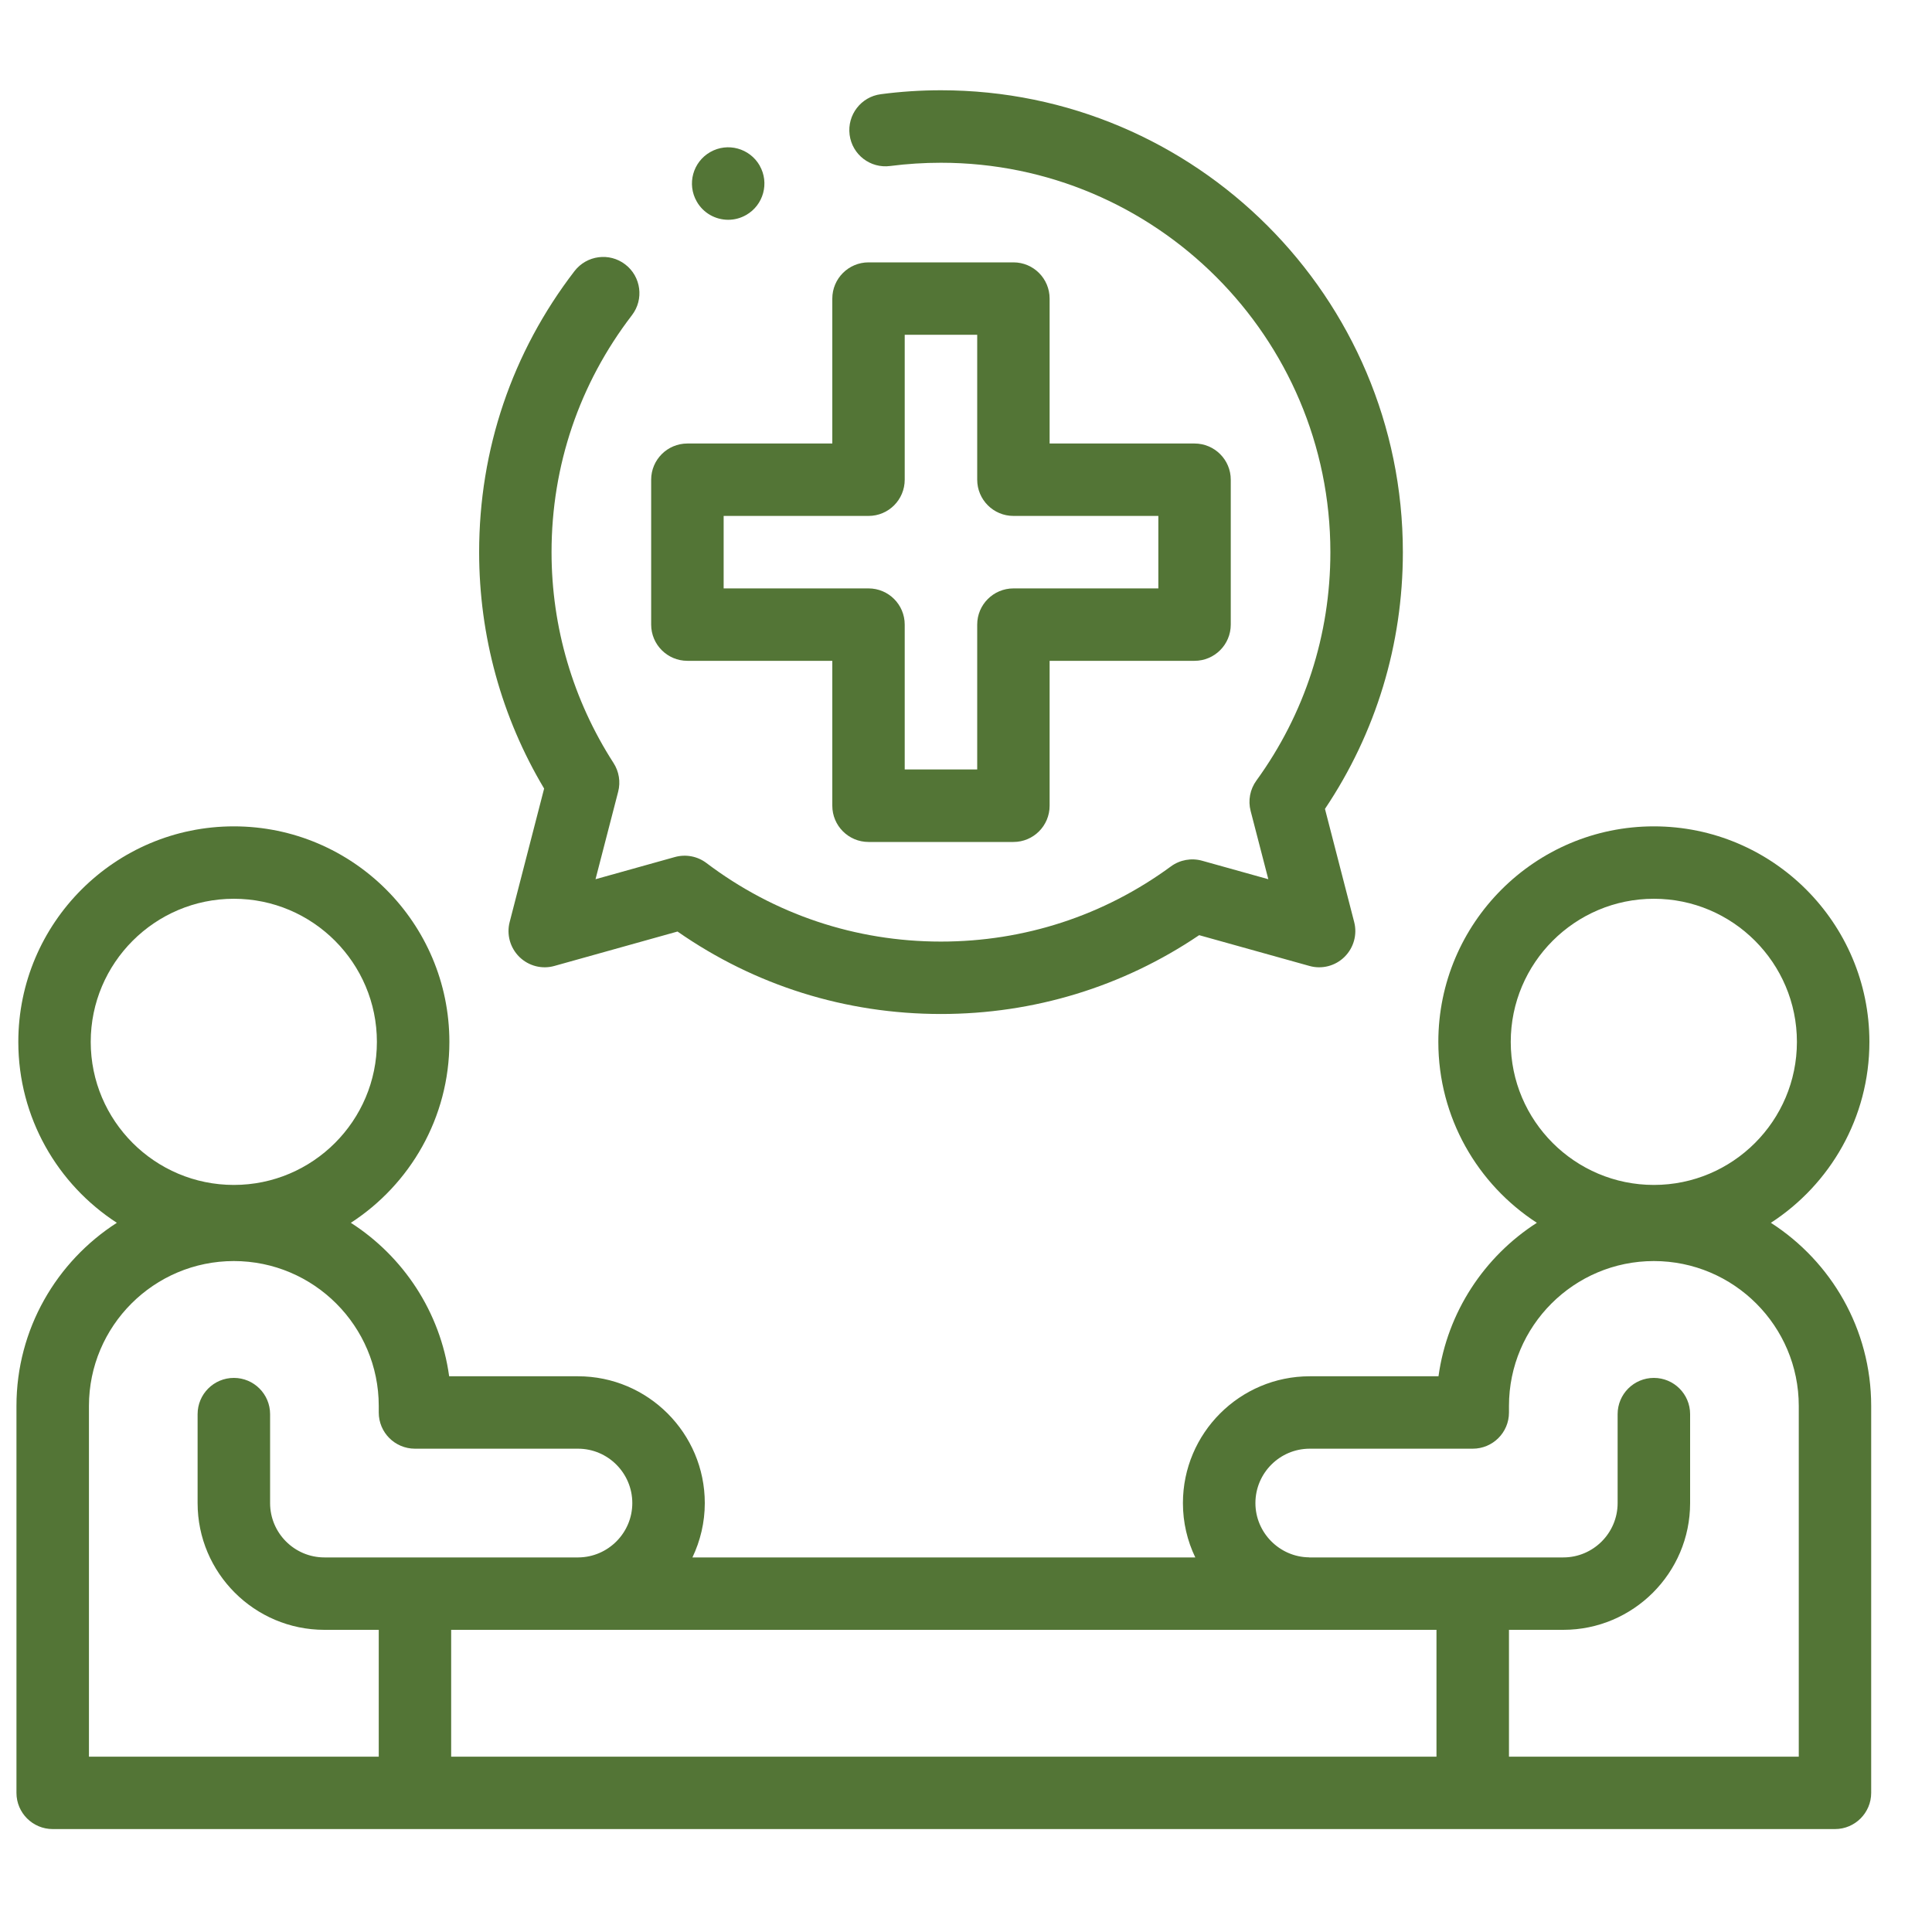 <svg width="25" height="25" viewBox="0 0 25 25" fill="none" xmlns="http://www.w3.org/2000/svg">
<g id="fi_10202726" clip-path="url(#clip0_6135_6339)">
<g id="Group">
<g id="Group_2">
<path id="Vector" d="M22.915 15.823C23.682 15.326 24.19 14.462 24.19 13.482C24.19 11.944 22.939 10.693 21.401 10.693C19.863 10.693 18.612 11.944 18.612 13.482C18.612 14.462 19.12 15.326 19.887 15.823C19.209 16.258 18.729 16.976 18.614 17.809H16.948C16.043 17.809 15.307 18.545 15.307 19.45C15.307 19.701 15.364 19.939 15.467 20.153H8.96C9.062 19.939 9.12 19.701 9.12 19.45C9.12 18.545 8.384 17.809 7.479 17.809H5.812C5.698 16.976 5.218 16.258 4.54 15.823C5.307 15.326 5.815 14.462 5.815 13.482C5.815 11.944 4.564 10.693 3.026 10.693C1.488 10.693 0.237 11.944 0.237 13.482C0.237 14.462 0.745 15.326 1.512 15.823C0.732 16.324 0.213 17.199 0.213 18.193V23.2C0.213 23.458 0.423 23.668 0.682 23.668H23.745C24.003 23.668 24.213 23.458 24.213 23.2V18.193C24.213 17.199 23.695 16.324 22.915 15.823ZM21.401 11.63C22.422 11.63 23.252 12.461 23.252 13.482C23.252 14.503 22.422 15.333 21.401 15.333C20.38 15.333 19.549 14.503 19.549 13.482C19.549 12.461 20.38 11.63 21.401 11.63ZM18.588 21.09V22.731H5.838V21.09H18.588ZM3.026 11.63C4.047 11.63 4.877 12.461 4.877 13.482C4.877 14.503 4.047 15.333 3.026 15.333C2.005 15.333 1.174 14.503 1.174 13.482C1.174 12.461 2.005 11.63 3.026 11.63ZM1.151 18.193C1.151 17.159 1.992 16.318 3.026 16.318C4.06 16.318 4.901 17.159 4.901 18.193V18.278C4.901 18.537 5.111 18.746 5.37 18.746H7.479C7.867 18.746 8.182 19.062 8.182 19.45C8.182 19.835 7.869 20.15 7.484 20.153C7.483 20.153 7.482 20.153 7.481 20.153H4.198C3.81 20.153 3.495 19.837 3.495 19.45V18.299C3.495 18.04 3.285 17.83 3.026 17.83C2.767 17.83 2.557 18.04 2.557 18.299V19.45C2.557 20.354 3.293 21.09 4.198 21.09H4.901V22.731H1.151V18.193ZM23.276 22.731H19.526V21.09H20.229C21.134 21.09 21.87 20.354 21.87 19.45V18.299C21.87 18.04 21.66 17.83 21.401 17.83C21.142 17.83 20.932 18.04 20.932 18.299V19.45C20.932 19.837 20.617 20.153 20.229 20.153H16.943C16.941 20.153 16.94 20.152 16.938 20.152C16.556 20.147 16.245 19.832 16.245 19.45C16.245 19.062 16.56 18.746 16.948 18.746H19.057C19.316 18.746 19.526 18.537 19.526 18.278V18.193C19.526 17.159 20.367 16.318 21.401 16.318C22.435 16.318 23.276 17.159 23.276 18.193V22.731Z" fill="#537536"/>
<path id="Vector_2" d="M6.595 11.931C6.553 12.093 6.601 12.265 6.721 12.383C6.841 12.5 7.014 12.545 7.175 12.499L8.767 12.054C9.77 12.753 10.944 13.121 12.176 13.121C13.378 13.121 14.529 12.769 15.517 12.101L16.943 12.499C17.104 12.545 17.278 12.5 17.397 12.383C17.517 12.265 17.565 12.093 17.523 11.931L17.145 10.467C17.805 9.483 18.153 8.339 18.153 7.145C18.153 3.849 15.472 1.168 12.176 1.168C11.917 1.168 11.655 1.185 11.398 1.219C11.142 1.252 10.961 1.487 10.994 1.744C11.027 2.001 11.262 2.182 11.519 2.148C11.736 2.12 11.957 2.106 12.176 2.106C14.955 2.106 17.215 4.366 17.215 7.145C17.215 8.215 16.884 9.237 16.258 10.1C16.175 10.214 16.148 10.358 16.183 10.493L16.412 11.377L15.556 11.138C15.417 11.099 15.268 11.126 15.152 11.211C14.284 11.848 13.255 12.184 12.176 12.184C11.071 12.184 10.021 11.832 9.142 11.168C9.025 11.079 8.874 11.051 8.733 11.09L7.706 11.377L7.999 10.245C8.032 10.118 8.01 9.983 7.939 9.873C7.415 9.06 7.137 8.117 7.137 7.145C7.137 6.025 7.497 4.965 8.177 4.079C8.335 3.874 8.296 3.579 8.091 3.422C7.886 3.264 7.592 3.303 7.434 3.508C6.626 4.559 6.2 5.817 6.2 7.145C6.2 8.228 6.49 9.281 7.041 10.204L6.595 11.931Z" fill="#537536"/>
<path id="Vector_3" d="M8.895 8.551H10.77V10.426C10.77 10.685 10.98 10.895 11.239 10.895H13.114C13.373 10.895 13.582 10.685 13.582 10.426V8.551H15.457C15.716 8.551 15.926 8.341 15.926 8.082V6.207C15.926 5.949 15.716 5.739 15.457 5.739H13.582V3.864C13.582 3.605 13.373 3.395 13.114 3.395H11.239C10.98 3.395 10.77 3.605 10.77 3.864V5.739H8.895C8.636 5.739 8.426 5.949 8.426 6.207V8.082C8.426 8.341 8.636 8.551 8.895 8.551ZM9.364 6.676H11.239C11.498 6.676 11.707 6.466 11.707 6.207V4.332H12.645V6.207C12.645 6.466 12.855 6.676 13.114 6.676H14.989V7.614H13.114C12.855 7.614 12.645 7.824 12.645 8.082V9.957H11.707V8.082C11.707 7.824 11.498 7.614 11.239 7.614H9.364V6.676Z" fill="#537536"/>
<path id="Vector_4" d="M9.423 2.844C9.502 2.844 9.582 2.824 9.655 2.782C9.88 2.654 9.958 2.367 9.83 2.143L9.83 2.142C9.701 1.918 9.415 1.839 9.19 1.968C8.965 2.097 8.887 2.383 9.016 2.608C9.102 2.759 9.26 2.844 9.423 2.844Z" fill="#537536"/>
</g>
</g>
</g>
<defs>
<clipPath id="clip0_6135_6339">
<rect width="24" height="24" fill="white" transform="translate(0.213 0.418)"/>
</clipPath>
</defs>
</svg>
